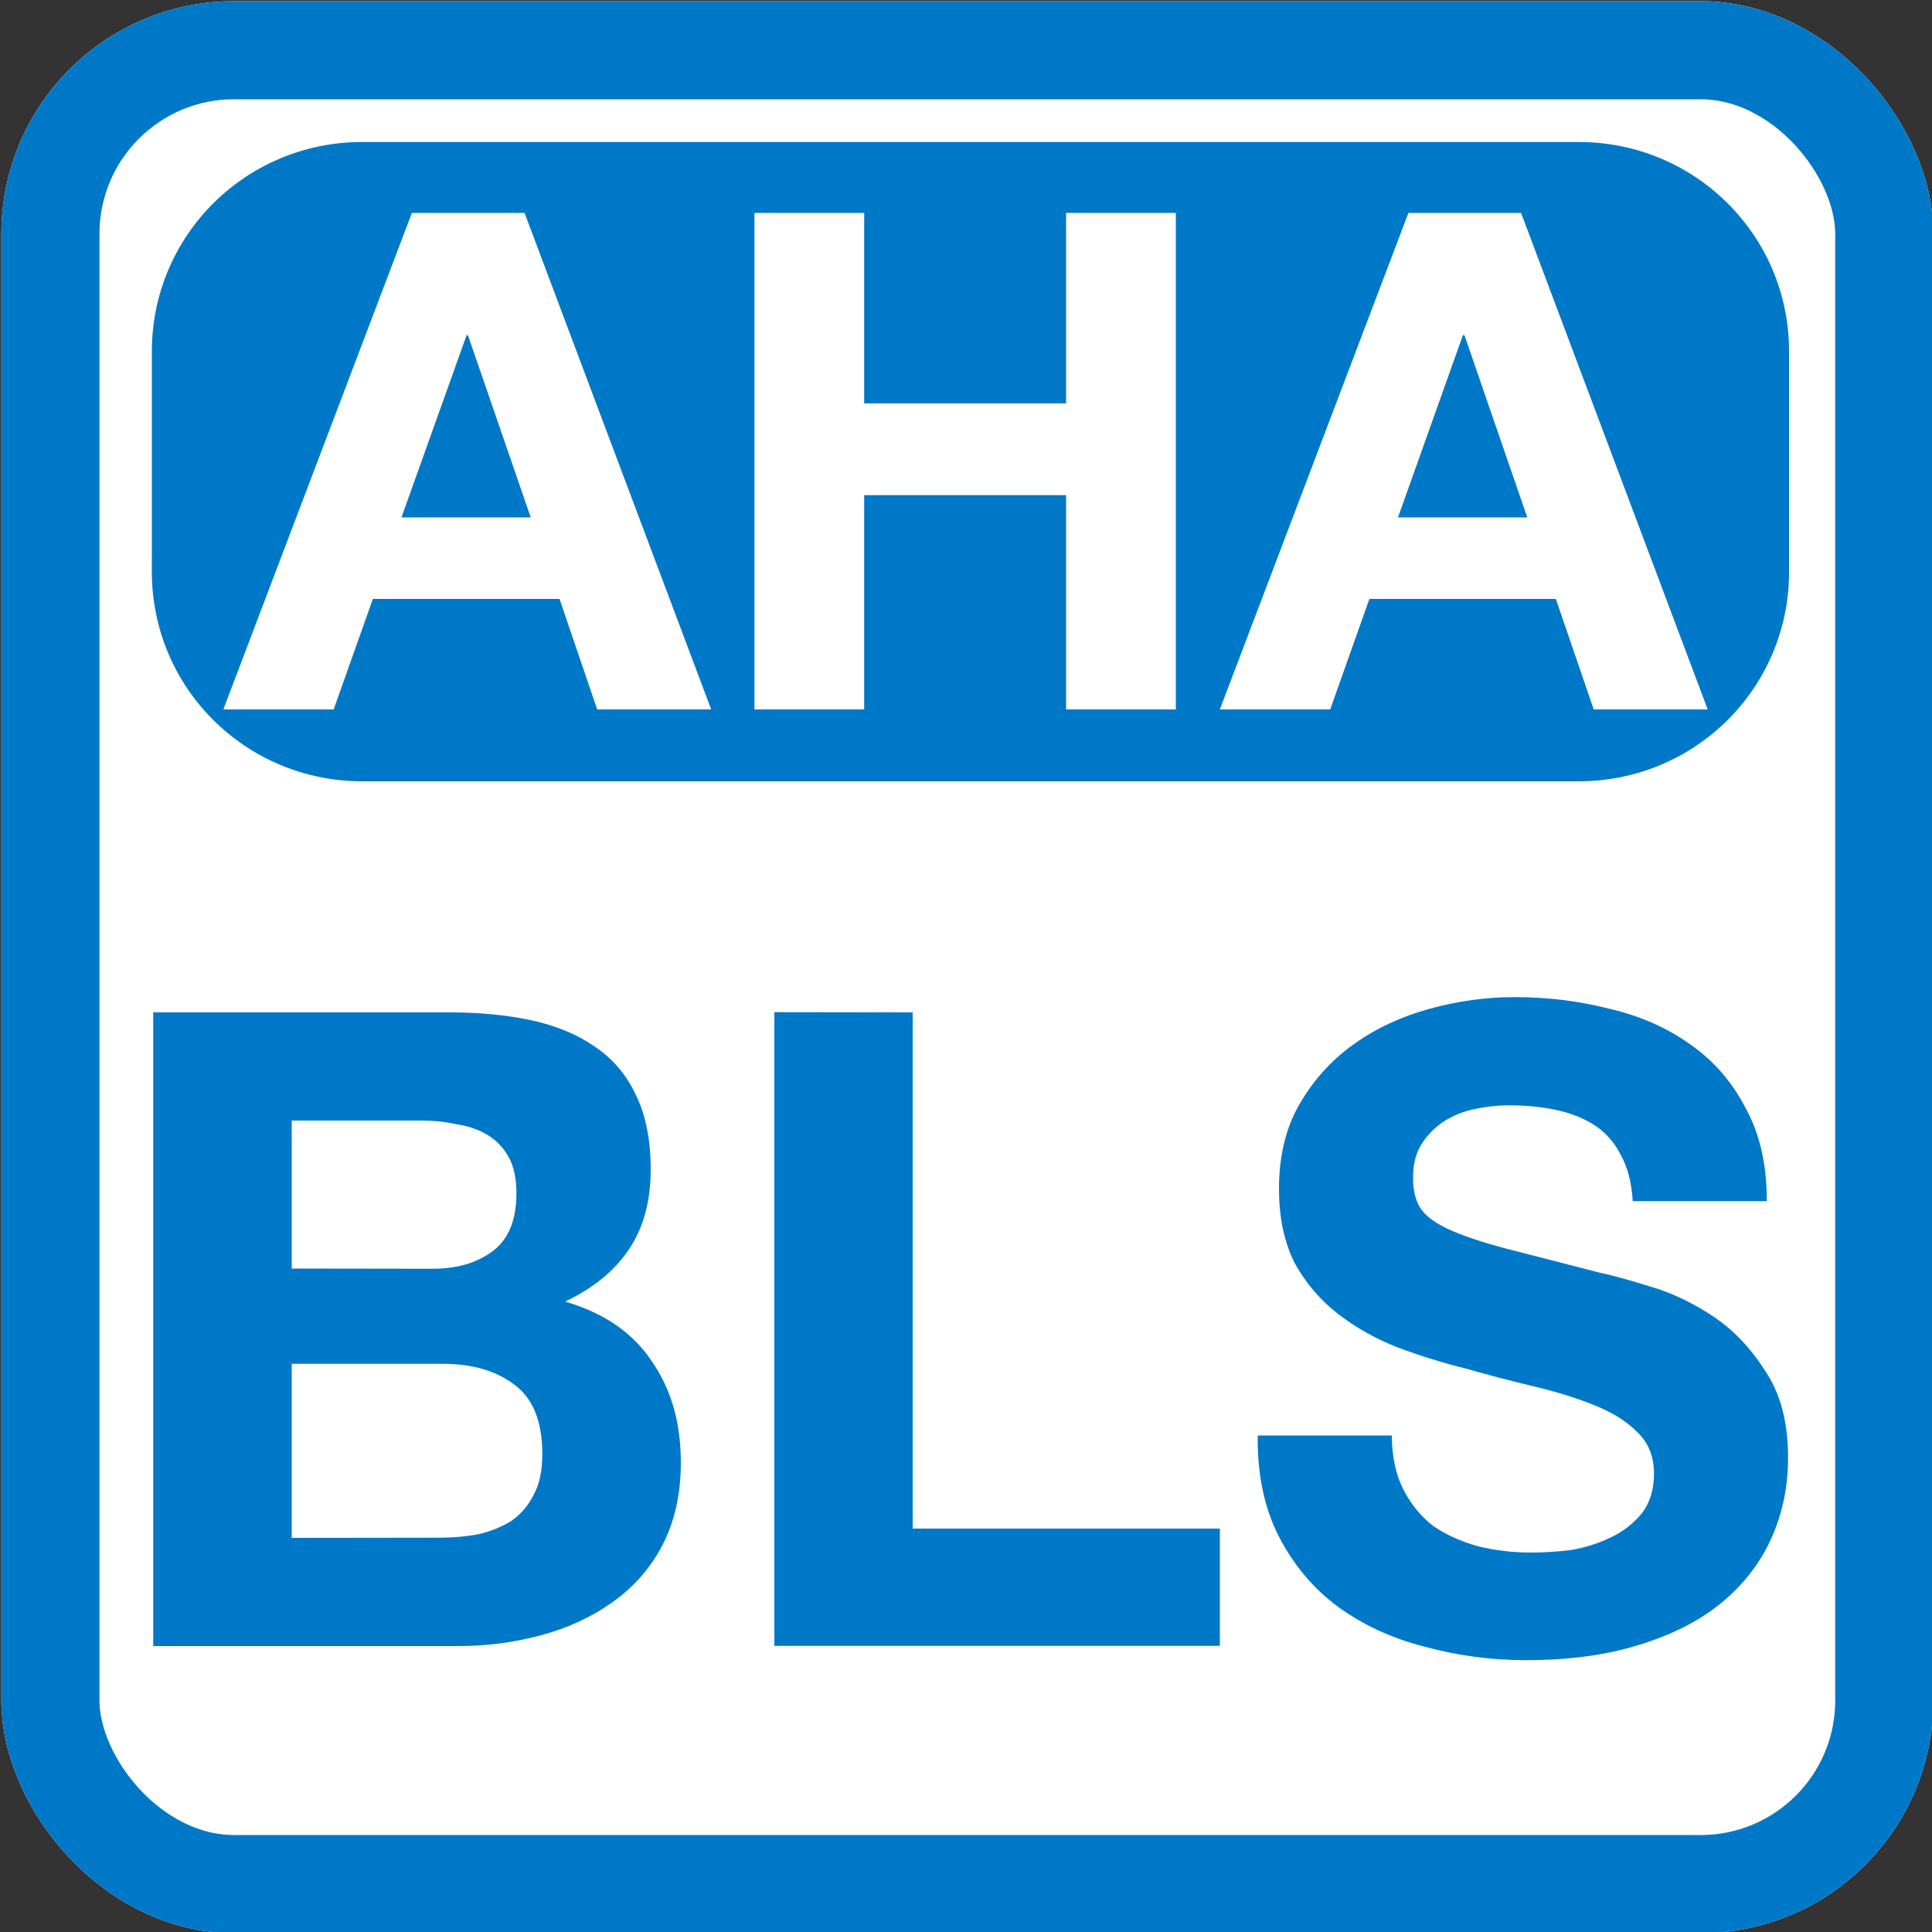 <svg viewBox="0 0 1000 1000" xml:space="preserve" xmlns="http://www.w3.org/2000/svg"><rect x="0" y="0" width="1000" height="1000" fill="#333333" stroke="none"/><rect paint-order="normal" ry="95" stroke-width="50.8" stroke-miterlimit="4.8" stroke="#fff" fill-rule="evenodd" fill="#fff" y="26" x="26.1" height="949.2" width="949.2"></rect><rect paint-order="normal" ry="95" stroke-width="50.8" stroke-miterlimit="4.8" stroke="#0078c8" fill="none" y="26" x="26.1" height="949.2" width="949.2"></rect><path stroke-linejoin="round" stroke-width="9.4" fill-rule="evenodd" fill="#0078c8" word-spacing="0" letter-spacing="0" font-family="Helvetica Neue" font-size="458px" font-weight="700" style="line-height:0" aria-label="BLS" d="M151 656.6V580h67q9.6 0 18.3 1.9 9.1 1.4 16 5.5 6.8 4.1 11 11.5 4 7.3 4 18.8 0 20.7-12.3 29.9t-31.5 9.1zM79.3 524v328h158q21.9 0 42.4-5.5 21-5.6 37-17 16.5-11.5 26-29.4 9.7-18.4 9.7-43.2 0-30.8-15.1-52.4-14.6-22-44.8-30.8 22-10.5 33-27 11.3-16.6 11.3-41.4 0-23-7.7-38.6-7.3-15.6-21-24.8-13.7-9.6-33-13.8-19.1-4.1-42.4-4.1zM151 796v-90.1h78q23.3 0 37.5 11 14.2 10.6 14.2 35.8 0 13-4.6 21.2-4.1 8.2-11.4 13.3-7.3 4.6-17 6.9-9.5 1.8-20 1.8zm249.8-272.1v328h230.6v-60.7h-159V524zM720.4 743H651q-.4 30.3 11 52.4t30.6 36.3q19.6 14.2 44.7 20.6 25.6 7 52.5 7 33.4 0 58.5-7.9 25.6-7.8 42.5-21.6 17.3-14.2 26-33.5t8.7-41.8q0-27.6-11.9-45-11.4-18-27.4-28.5t-32.4-15.2q-16-5-25.1-6.9l-49.8-12.8q-18.7-5-29.7-10.1-10.5-5-14.2-11t-3.6-15.7q0-10.5 4.6-17.4 4.5-7 11.4-11.5 7.3-4.6 16-6.4t17.3-1.9q13.3 0 24.2 2.3 11.4 2.3 20.1 7.8t13.7 15.2q5.5 9.6 6.4 24.3h69.4q0-28.4-11-48.2-10.4-20.2-28.7-33-18.3-13-42-18.4-23.3-6-48.9-6-22 0-43.8 6-22 6-39.3 18.3-17.4 12.4-28.3 31.3Q662 590 662 615.3q0 22.5 8.2 38.6 8.7 15.6 22.4 26.2t31 17.4q17.4 6.5 35.6 11 17.9 5.1 35.2 9.2 17.4 4.2 31 9.7 13.8 5.5 22 13.8 8.7 8.2 8.7 21.6 0 12.4-6.4 20.6-6.4 7.8-16 12.4t-20.6 6.5q-11 1.3-20.5 1.3-14.2 0-27.4-3.2-13.3-3.7-23.3-10.5-9.6-7.4-15.5-18.9t-6-28"></path><g fill-rule="evenodd"><path fill="#0078c8" transform="matrix(1.005 0 0 1 -2.3 0)" d="M188.9 73.5h626.4c60 0 108.4 48.3 108.4 108.4V296c0 60-48.3 108.4-108.4 108.4H188.9c-60 0-108.4-48.3-108.4-108.4V181.9c0-60 48.3-108.4 108.4-108.4"></path><path stroke-miterlimit="10.2" stroke-width="2" fill="#fff" word-spacing="0" letter-spacing="0" font-family="Helvetica Neue" font-size="360px" font-weight="700" style="line-height:0" aria-label="AHA" d="m207.8 267.8 33.7-94.3h.7l32.5 94.3zm5.4-157.6-97.6 257h57.1L193 310h96.6l19.5 57.2h59l-96.6-257zm177.3 0v257h56.8V256.3h104.5v110.9h56.8v-257h-56.8v98.6H447.3v-98.6zm333.1 157.6 33.6-94.3h.8l32.5 94.3zm5.4-157.6-97.6 257h57.1l20.3-57.2h96.5l19.6 57.2h59l-96.6-257z"></path></g></svg>